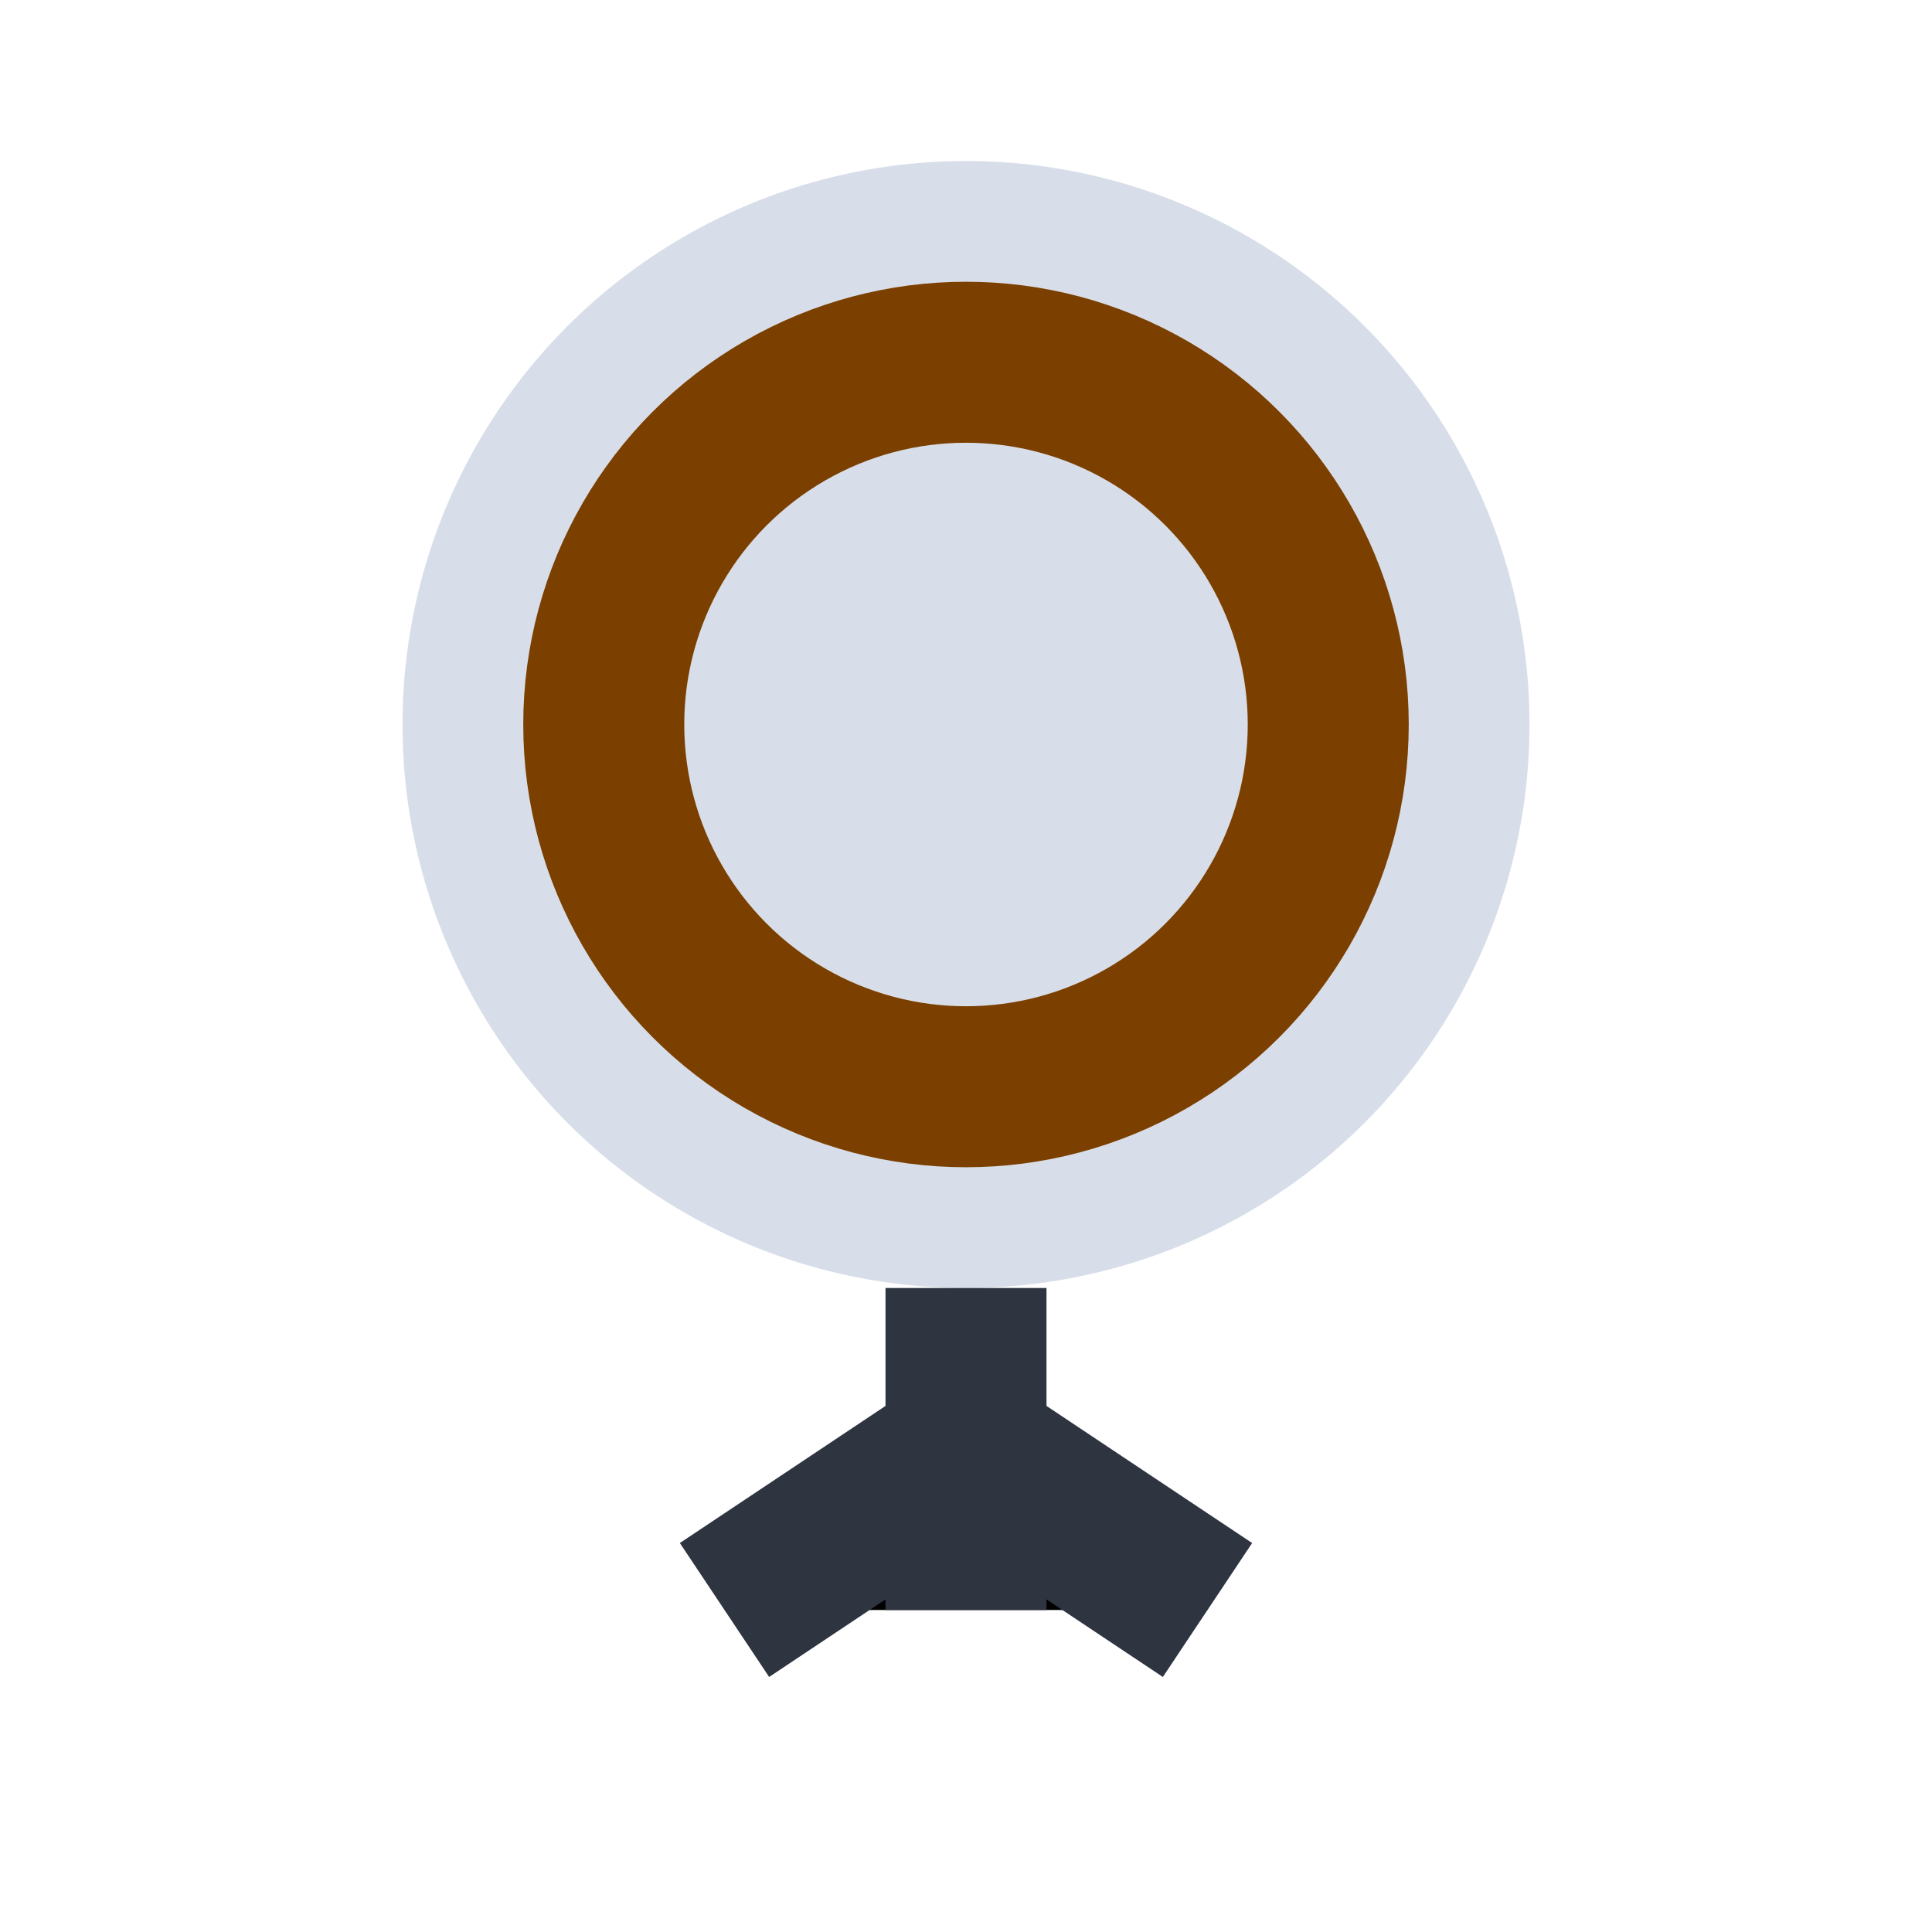 <?xml version="1.0" encoding="UTF-8"?>
<svg xmlns="http://www.w3.org/2000/svg" width="24" height="24" viewBox="0 0 24 24"><circle cx="12" cy="9" r="7" fill="#D8DEE9"/><circle cx="12" cy="9" r="4.5" fill="none" stroke="#7B3F00" stroke-width="2"/><path d="M12 16v4M9 20l3-2 3 2" stroke="#2E3440" stroke-width="2"/></svg>